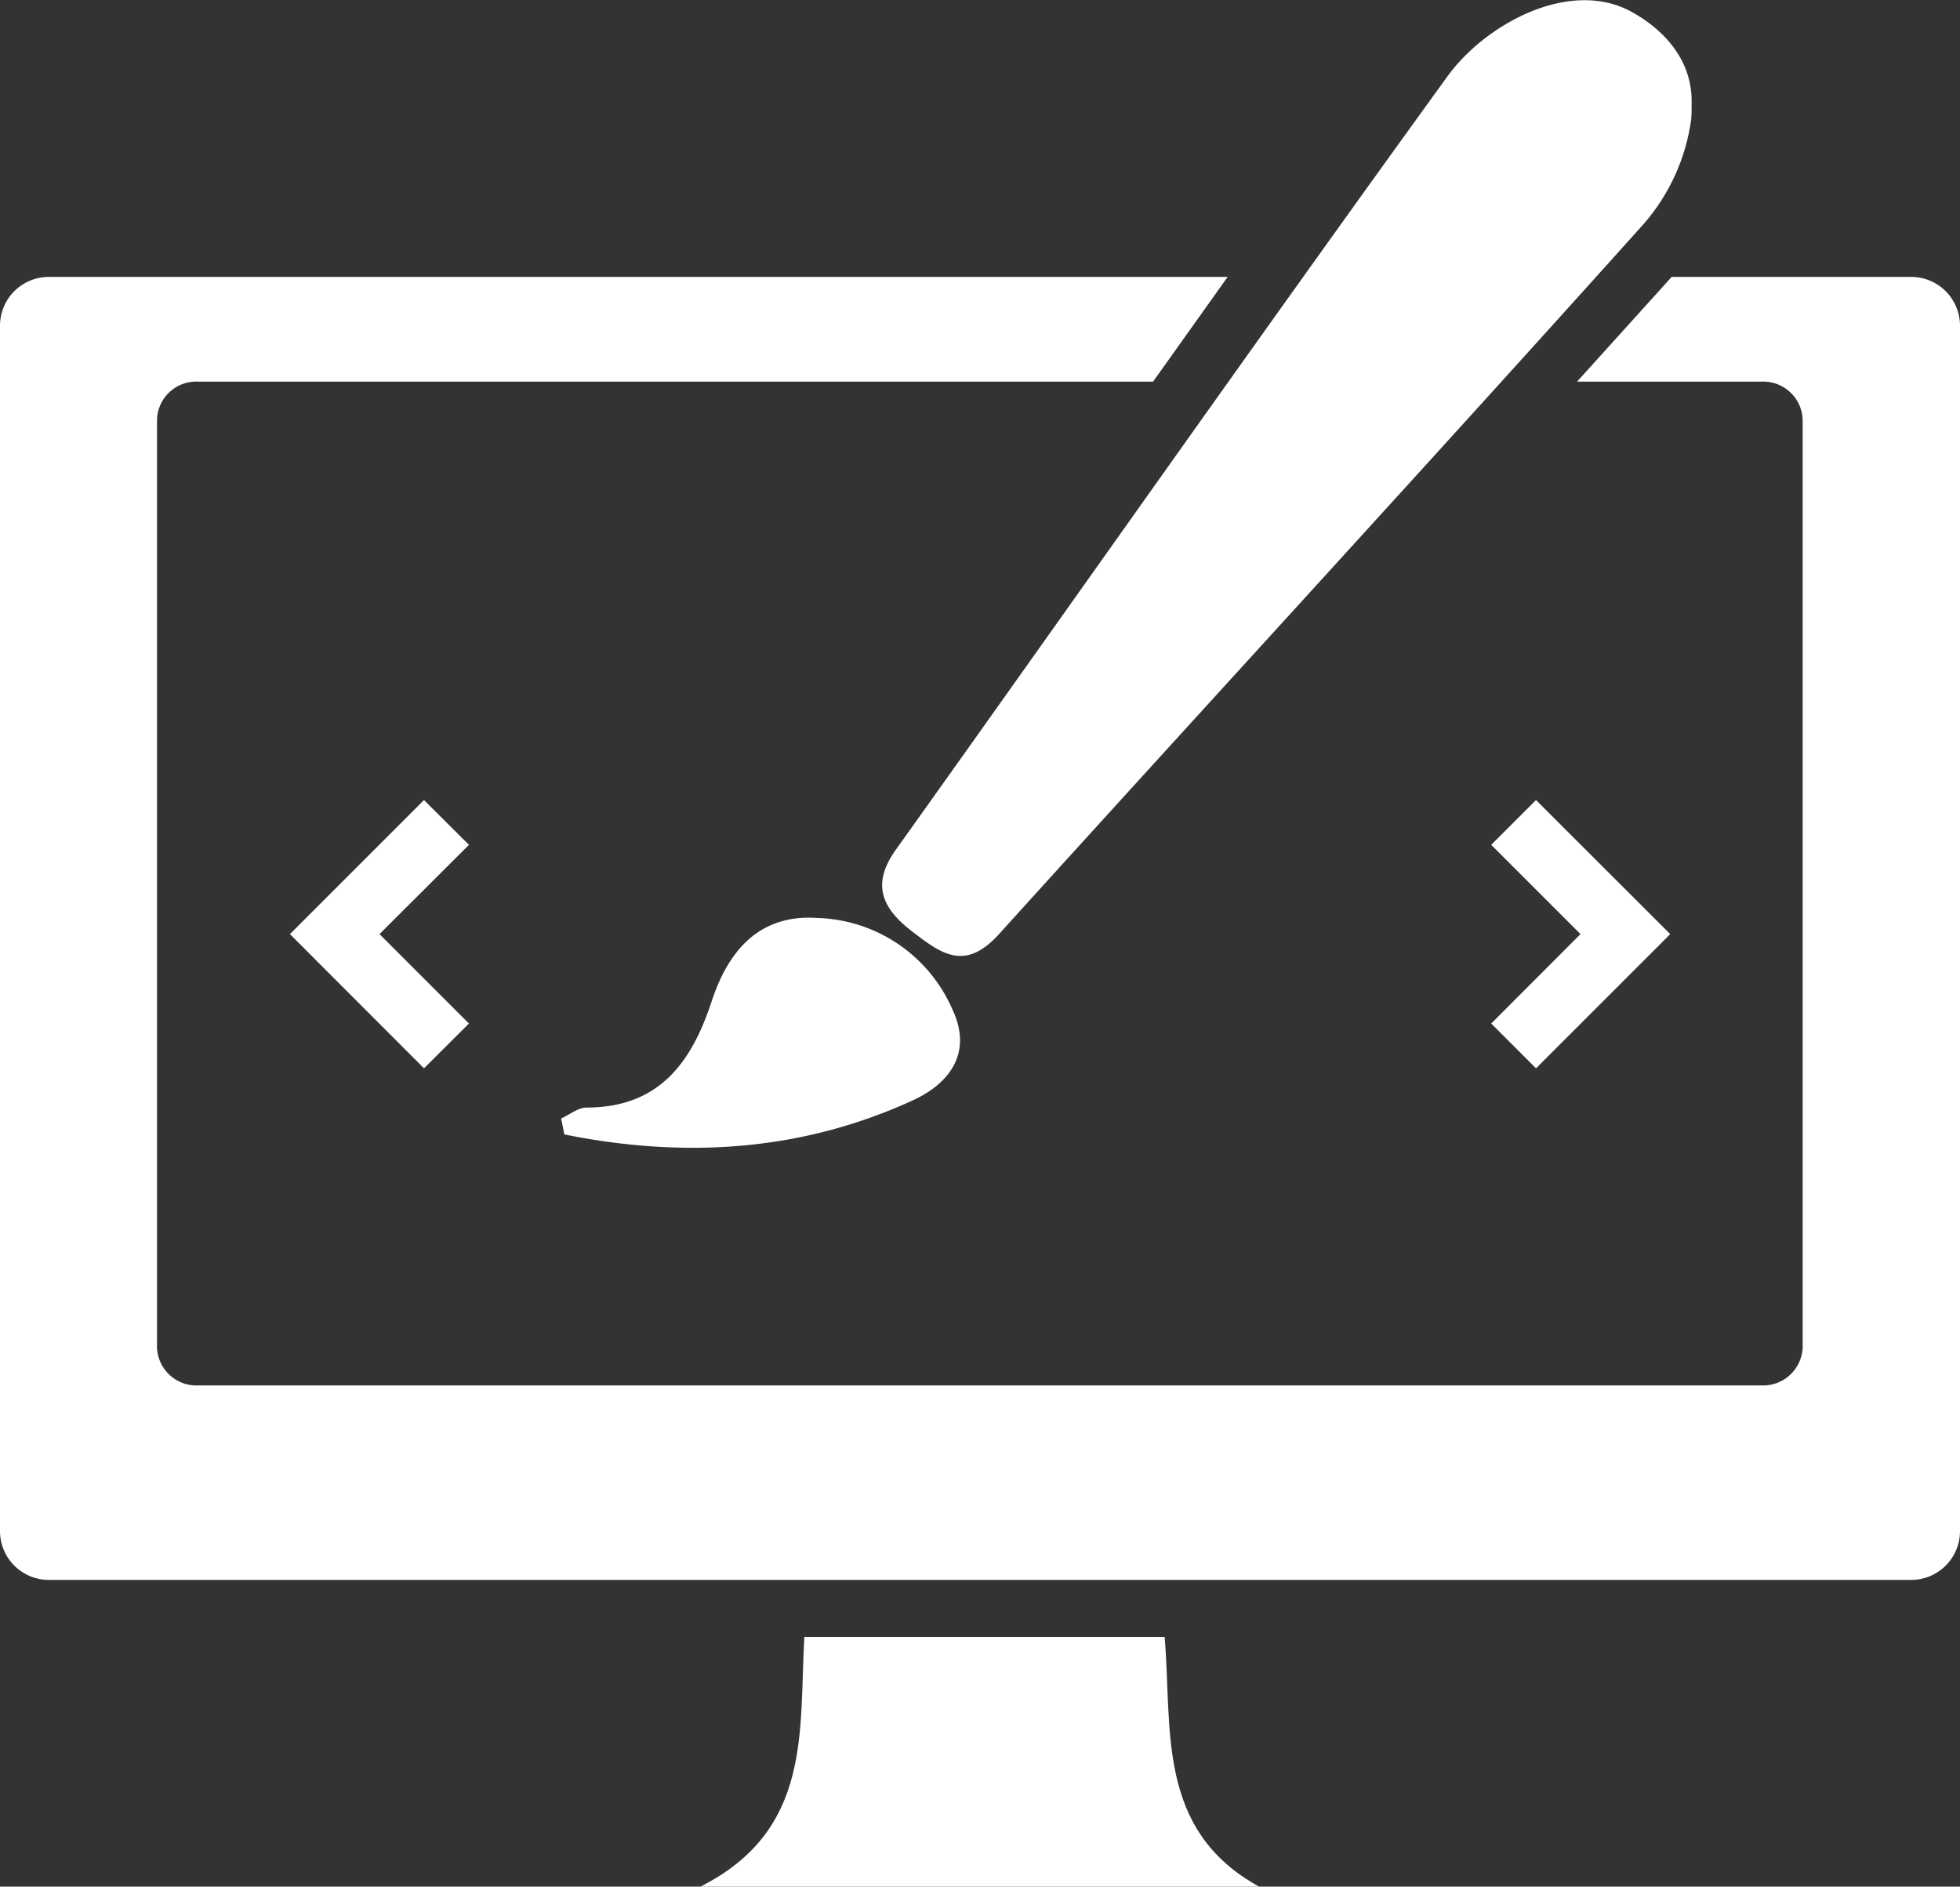 <svg xmlns="http://www.w3.org/2000/svg" viewBox="0 0 120.33 115.83"><rect x="0" y="0" width="120.33" height="115.83" fill="#333333" stroke="none"/><defs><style>.cls-1{fill:#fff;fill-rule:evenodd;}</style></defs><g id="Capa_2" data-name="Capa 2"><g id="Arte"><polygon class="cls-1" points="23.3 57.35 28.79 51.87 26.03 49.12 17.8 57.35 26.03 65.59 28.79 62.84 23.3 57.35"/><polygon class="cls-1" points="97.03 57.35 91.55 62.84 94.3 65.59 102.54 57.35 94.3 49.12 91.55 51.87 97.03 57.35"/><path class="cls-1" d="M43,115.83c6.88-3.47,6.05-9.57,6.38-15.33H71.5c.48,5.62-.55,11.84,5.8,15.33Z"/><path class="cls-1" d="M103.83,7.3a12.28,12.28,0,0,1-3,6.54c-13.08,14.57-26.36,29-39.48,43.49-2.1,2.33-3.54,1.25-5.36-.15s-2.52-2.86-1-5c11.3-15.83,22.47-31.75,33.88-47.5,2.29-3.16,7.41-6,11.21-4,2.21,1.19,3.87,3.16,3.77,5.74A8.69,8.69,0,0,1,103.83,7.3Z"/><path class="cls-1" d="M34.45,68.67C35,68.42,35.5,68,36,68c4.41,0,6.43-2.7,7.68-6.49,1-3.07,2.88-5.4,6.51-5.15a9.34,9.34,0,0,1,8.28,5.61c1.26,2.68-.19,4.53-2.35,5.55C49.22,70.71,42,71.13,34.65,69.65Z"/><path class="cls-1" d="M117.33,17h-14.7l-5.81,6.43h11.33a2.42,2.42,0,0,1,2.52,2.31v57a2.43,2.43,0,0,1-2.52,2.32h-96a2.42,2.42,0,0,1-2.51-2.32v-57a2.41,2.41,0,0,1,2.51-2.31H70.79L75.37,17H3a3,3,0,0,0-3,3V94a3,3,0,0,0,3,3H117.33a3,3,0,0,0,3-3V20A3,3,0,0,0,117.33,17Z"/></g></g></svg>